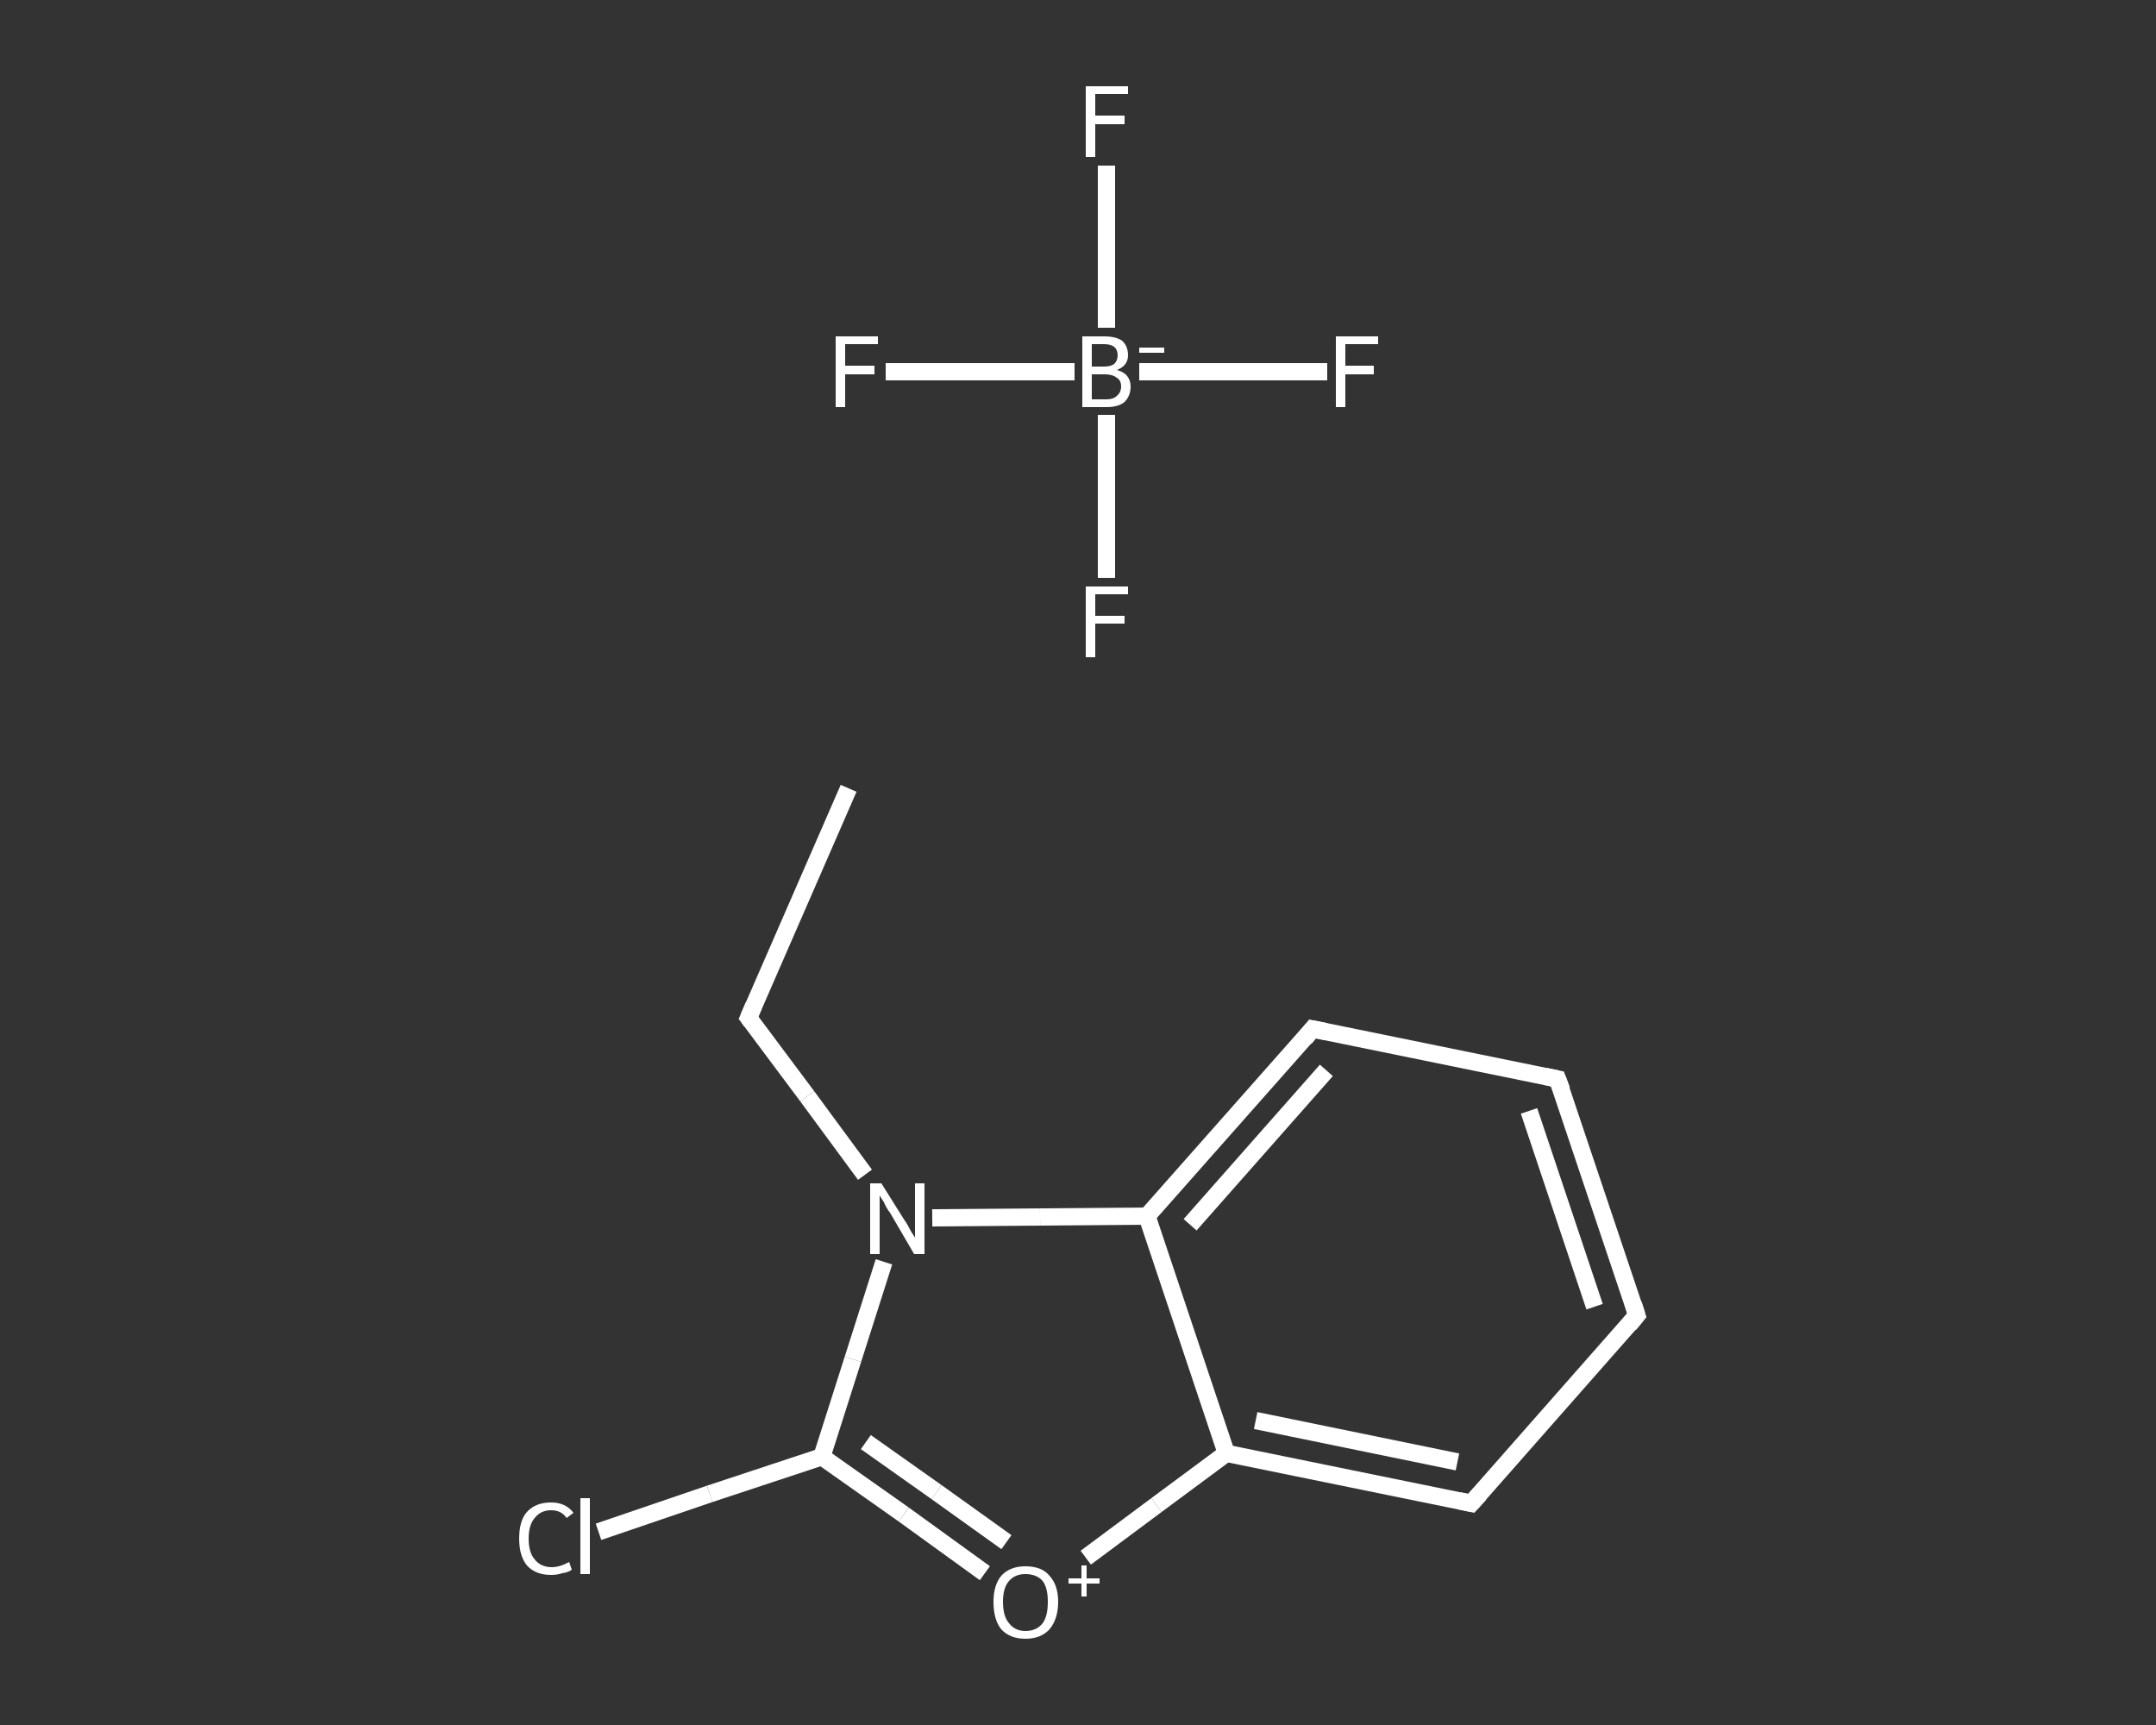 <?xml version='1.0' encoding='iso-8859-1'?>
<svg version='1.1' baseProfile='full'
              xmlns='http://www.w3.org/2000/svg'
                      xmlns:rdkit='http://www.rdkit.org/xml'
                      xmlns:xlink='http://www.w3.org/1999/xlink'
                  xml:space='preserve'
width='250px' height='200px' viewBox='0 0 250 200'>
<rect x="0" y="0" width="250" height="200" fill="#333333" stroke="none"/>
<!-- END OF HEADER -->
<rect style='opacity:1.0;fill:transparent;stroke:none' width='250.0' height='200.0' x='0.0' y='0.0'> </rect>
<path class='bond-0 atom-0 atom-1' d='M 98.4,91.4 L 86.8,118.0' style='fill:none;fill-rule:evenodd;stroke:#FFFFFF;stroke-width:2.0px;stroke-linecap:butt;stroke-linejoin:miter;stroke-opacity:1' />
<path class='bond-1 atom-1 atom-2' d='M 86.8,118.0 L 93.6,127.1' style='fill:none;fill-rule:evenodd;stroke:#FFFFFF;stroke-width:2.0px;stroke-linecap:butt;stroke-linejoin:miter;stroke-opacity:1' />
<path class='bond-1 atom-1 atom-2' d='M 93.6,127.1 L 100.3,136.2' style='fill:none;fill-rule:evenodd;stroke:#FFFFFF;stroke-width:2.0px;stroke-linecap:butt;stroke-linejoin:miter;stroke-opacity:1' />
<path class='bond-2 atom-2 atom-3' d='M 102.5,146.3 L 98.9,157.6' style='fill:none;fill-rule:evenodd;stroke:#FFFFFF;stroke-width:2.0px;stroke-linecap:butt;stroke-linejoin:miter;stroke-opacity:1' />
<path class='bond-2 atom-2 atom-3' d='M 98.9,157.6 L 95.3,168.9' style='fill:none;fill-rule:evenodd;stroke:#FFFFFF;stroke-width:2.0px;stroke-linecap:butt;stroke-linejoin:miter;stroke-opacity:1' />
<path class='bond-3 atom-3 atom-4' d='M 95.3,168.9 L 82.3,173.2' style='fill:none;fill-rule:evenodd;stroke:#FFFFFF;stroke-width:2.0px;stroke-linecap:butt;stroke-linejoin:miter;stroke-opacity:1' />
<path class='bond-3 atom-3 atom-4' d='M 82.3,173.2 L 69.4,177.6' style='fill:none;fill-rule:evenodd;stroke:#FFFFFF;stroke-width:2.0px;stroke-linecap:butt;stroke-linejoin:miter;stroke-opacity:1' />
<path class='bond-4 atom-3 atom-5' d='M 95.3,168.9 L 104.8,175.6' style='fill:none;fill-rule:evenodd;stroke:#FFFFFF;stroke-width:2.0px;stroke-linecap:butt;stroke-linejoin:miter;stroke-opacity:1' />
<path class='bond-4 atom-3 atom-5' d='M 104.8,175.6 L 114.2,182.4' style='fill:none;fill-rule:evenodd;stroke:#FFFFFF;stroke-width:2.0px;stroke-linecap:butt;stroke-linejoin:miter;stroke-opacity:1' />
<path class='bond-4 atom-3 atom-5' d='M 100.4,167.2 L 108.6,173.0' style='fill:none;fill-rule:evenodd;stroke:#FFFFFF;stroke-width:2.0px;stroke-linecap:butt;stroke-linejoin:miter;stroke-opacity:1' />
<path class='bond-4 atom-3 atom-5' d='M 108.6,173.0 L 116.7,178.8' style='fill:none;fill-rule:evenodd;stroke:#FFFFFF;stroke-width:2.0px;stroke-linecap:butt;stroke-linejoin:miter;stroke-opacity:1' />
<path class='bond-5 atom-5 atom-6' d='M 125.9,180.6 L 134.1,174.5' style='fill:none;fill-rule:evenodd;stroke:#FFFFFF;stroke-width:2.0px;stroke-linecap:butt;stroke-linejoin:miter;stroke-opacity:1' />
<path class='bond-5 atom-5 atom-6' d='M 134.1,174.5 L 142.2,168.5' style='fill:none;fill-rule:evenodd;stroke:#FFFFFF;stroke-width:2.0px;stroke-linecap:butt;stroke-linejoin:miter;stroke-opacity:1' />
<path class='bond-6 atom-6 atom-7' d='M 142.2,168.5 L 170.6,174.3' style='fill:none;fill-rule:evenodd;stroke:#FFFFFF;stroke-width:2.0px;stroke-linecap:butt;stroke-linejoin:miter;stroke-opacity:1' />
<path class='bond-6 atom-6 atom-7' d='M 145.6,164.7 L 169.0,169.5' style='fill:none;fill-rule:evenodd;stroke:#FFFFFF;stroke-width:2.0px;stroke-linecap:butt;stroke-linejoin:miter;stroke-opacity:1' />
<path class='bond-7 atom-7 atom-8' d='M 170.6,174.3 L 189.8,152.5' style='fill:none;fill-rule:evenodd;stroke:#FFFFFF;stroke-width:2.0px;stroke-linecap:butt;stroke-linejoin:miter;stroke-opacity:1' />
<path class='bond-8 atom-8 atom-9' d='M 189.8,152.5 L 180.6,125.1' style='fill:none;fill-rule:evenodd;stroke:#FFFFFF;stroke-width:2.0px;stroke-linecap:butt;stroke-linejoin:miter;stroke-opacity:1' />
<path class='bond-8 atom-8 atom-9' d='M 184.9,151.5 L 177.3,128.8' style='fill:none;fill-rule:evenodd;stroke:#FFFFFF;stroke-width:2.0px;stroke-linecap:butt;stroke-linejoin:miter;stroke-opacity:1' />
<path class='bond-9 atom-9 atom-10' d='M 180.6,125.1 L 152.2,119.3' style='fill:none;fill-rule:evenodd;stroke:#FFFFFF;stroke-width:2.0px;stroke-linecap:butt;stroke-linejoin:miter;stroke-opacity:1' />
<path class='bond-10 atom-10 atom-11' d='M 152.2,119.3 L 133.0,141.0' style='fill:none;fill-rule:evenodd;stroke:#FFFFFF;stroke-width:2.0px;stroke-linecap:butt;stroke-linejoin:miter;stroke-opacity:1' />
<path class='bond-10 atom-10 atom-11' d='M 153.8,124.1 L 138.0,142.0' style='fill:none;fill-rule:evenodd;stroke:#FFFFFF;stroke-width:2.0px;stroke-linecap:butt;stroke-linejoin:miter;stroke-opacity:1' />
<path class='bond-11 atom-12 atom-13' d='M 153.9,43.1 L 143.0,43.1' style='fill:none;fill-rule:evenodd;stroke:#FFFFFF;stroke-width:2.0px;stroke-linecap:butt;stroke-linejoin:miter;stroke-opacity:1' />
<path class='bond-11 atom-12 atom-13' d='M 143.0,43.1 L 132.1,43.1' style='fill:none;fill-rule:evenodd;stroke:#FFFFFF;stroke-width:2.0px;stroke-linecap:butt;stroke-linejoin:miter;stroke-opacity:1' />
<path class='bond-12 atom-13 atom-14' d='M 124.6,43.1 L 113.7,43.1' style='fill:none;fill-rule:evenodd;stroke:#FFFFFF;stroke-width:2.0px;stroke-linecap:butt;stroke-linejoin:miter;stroke-opacity:1' />
<path class='bond-12 atom-13 atom-14' d='M 113.7,43.1 L 102.7,43.1' style='fill:none;fill-rule:evenodd;stroke:#FFFFFF;stroke-width:2.0px;stroke-linecap:butt;stroke-linejoin:miter;stroke-opacity:1' />
<path class='bond-13 atom-13 atom-15' d='M 128.3,38.0 L 128.3,28.6' style='fill:none;fill-rule:evenodd;stroke:#FFFFFF;stroke-width:2.0px;stroke-linecap:butt;stroke-linejoin:miter;stroke-opacity:1' />
<path class='bond-13 atom-13 atom-15' d='M 128.3,28.6 L 128.3,19.2' style='fill:none;fill-rule:evenodd;stroke:#FFFFFF;stroke-width:2.0px;stroke-linecap:butt;stroke-linejoin:miter;stroke-opacity:1' />
<path class='bond-14 atom-13 atom-16' d='M 128.3,48.1 L 128.3,57.6' style='fill:none;fill-rule:evenodd;stroke:#FFFFFF;stroke-width:2.0px;stroke-linecap:butt;stroke-linejoin:miter;stroke-opacity:1' />
<path class='bond-14 atom-13 atom-16' d='M 128.3,57.6 L 128.3,67.0' style='fill:none;fill-rule:evenodd;stroke:#FFFFFF;stroke-width:2.0px;stroke-linecap:butt;stroke-linejoin:miter;stroke-opacity:1' />
<path class='bond-15 atom-11 atom-2' d='M 133.0,141.0 L 120.6,141.1' style='fill:none;fill-rule:evenodd;stroke:#FFFFFF;stroke-width:2.0px;stroke-linecap:butt;stroke-linejoin:miter;stroke-opacity:1' />
<path class='bond-15 atom-11 atom-2' d='M 120.6,141.1 L 108.1,141.2' style='fill:none;fill-rule:evenodd;stroke:#FFFFFF;stroke-width:2.0px;stroke-linecap:butt;stroke-linejoin:miter;stroke-opacity:1' />
<path class='bond-16 atom-11 atom-6' d='M 133.0,141.0 L 142.2,168.5' style='fill:none;fill-rule:evenodd;stroke:#FFFFFF;stroke-width:2.0px;stroke-linecap:butt;stroke-linejoin:miter;stroke-opacity:1' />
<path d='M 87.4,116.6 L 86.8,118.0 L 87.1,118.4' style='fill:none;stroke:#FFFFFF;stroke-width:2.0px;stroke-linecap:butt;stroke-linejoin:miter;stroke-opacity:1;' />
<path d='M 169.2,174.0 L 170.6,174.3 L 171.6,173.2' style='fill:none;stroke:#FFFFFF;stroke-width:2.0px;stroke-linecap:butt;stroke-linejoin:miter;stroke-opacity:1;' />
<path d='M 188.9,153.6 L 189.8,152.5 L 189.4,151.2' style='fill:none;stroke:#FFFFFF;stroke-width:2.0px;stroke-linecap:butt;stroke-linejoin:miter;stroke-opacity:1;' />
<path d='M 181.1,126.4 L 180.6,125.1 L 179.2,124.8' style='fill:none;stroke:#FFFFFF;stroke-width:2.0px;stroke-linecap:butt;stroke-linejoin:miter;stroke-opacity:1;' />
<path d='M 153.7,119.6 L 152.2,119.3 L 151.3,120.4' style='fill:none;stroke:#FFFFFF;stroke-width:2.0px;stroke-linecap:butt;stroke-linejoin:miter;stroke-opacity:1;' />
<path class='atom-2' d='M 102.2 137.2
L 104.9 141.5
Q 105.2 141.9, 105.6 142.7
Q 106.1 143.5, 106.1 143.5
L 106.1 137.2
L 107.2 137.2
L 107.2 145.4
L 106.0 145.4
L 103.2 140.6
Q 102.8 140.1, 102.5 139.4
Q 102.1 138.8, 102.0 138.6
L 102.0 145.4
L 100.9 145.4
L 100.9 137.2
L 102.2 137.2
' fill='#FFFFFF'/>
<path class='atom-4' d='M 60.2 178.4
Q 60.2 176.3, 61.1 175.3
Q 62.1 174.2, 63.9 174.2
Q 65.6 174.2, 66.5 175.4
L 65.7 176.0
Q 65.1 175.1, 63.9 175.1
Q 62.7 175.1, 62.0 176.0
Q 61.3 176.8, 61.3 178.4
Q 61.3 180.0, 62.0 180.8
Q 62.7 181.7, 64.0 181.7
Q 64.9 181.7, 66.0 181.1
L 66.3 182.0
Q 65.9 182.3, 65.2 182.4
Q 64.6 182.6, 63.9 182.6
Q 62.1 182.6, 61.1 181.5
Q 60.2 180.4, 60.2 178.4
' fill='#FFFFFF'/>
<path class='atom-4' d='M 67.3 173.7
L 68.4 173.7
L 68.4 182.5
L 67.3 182.5
L 67.3 173.7
' fill='#FFFFFF'/>
<path class='atom-5' d='M 115.2 185.7
Q 115.2 183.8, 116.1 182.7
Q 117.1 181.6, 118.9 181.6
Q 120.8 181.6, 121.7 182.7
Q 122.7 183.8, 122.7 185.7
Q 122.7 187.7, 121.7 188.9
Q 120.7 190.0, 118.9 190.0
Q 117.1 190.0, 116.1 188.9
Q 115.2 187.8, 115.2 185.7
M 118.9 189.1
Q 120.2 189.1, 120.9 188.2
Q 121.5 187.4, 121.5 185.7
Q 121.5 184.1, 120.9 183.3
Q 120.2 182.5, 118.9 182.5
Q 117.7 182.5, 117.0 183.3
Q 116.3 184.1, 116.3 185.7
Q 116.3 187.4, 117.0 188.2
Q 117.7 189.1, 118.9 189.1
' fill='#FFFFFF'/>
<path class='atom-5' d='M 123.9 183.0
L 125.4 183.0
L 125.4 181.5
L 126.0 181.5
L 126.0 183.0
L 127.5 183.0
L 127.5 183.6
L 126.0 183.6
L 126.0 185.1
L 125.4 185.1
L 125.4 183.6
L 123.9 183.6
L 123.9 183.0
' fill='#FFFFFF'/>
<path class='atom-12' d='M 154.9 39.0
L 159.8 39.0
L 159.8 39.9
L 156.0 39.9
L 156.0 42.4
L 159.3 42.4
L 159.3 43.4
L 156.0 43.4
L 156.0 47.2
L 154.9 47.2
L 154.9 39.0
' fill='#FFFFFF'/>
<path class='atom-13' d='M 129.5 42.9
Q 130.3 43.1, 130.7 43.6
Q 131.1 44.1, 131.1 44.8
Q 131.1 45.9, 130.4 46.6
Q 129.7 47.2, 128.3 47.2
L 125.5 47.2
L 125.5 39.0
L 128.0 39.0
Q 129.4 39.0, 130.1 39.5
Q 130.8 40.1, 130.8 41.2
Q 130.8 42.4, 129.5 42.9
M 126.6 39.9
L 126.6 42.5
L 128.0 42.5
Q 128.8 42.5, 129.2 42.2
Q 129.6 41.8, 129.6 41.2
Q 129.6 39.9, 128.0 39.9
L 126.6 39.9
M 128.3 46.3
Q 129.1 46.3, 129.5 45.9
Q 130.0 45.5, 130.0 44.8
Q 130.0 44.1, 129.5 43.8
Q 129.0 43.4, 128.1 43.4
L 126.6 43.4
L 126.6 46.3
L 128.3 46.3
' fill='#FFFFFF'/>
<path class='atom-13' d='M 132.1 40.3
L 135.0 40.3
L 135.0 40.9
L 132.1 40.9
L 132.1 40.3
' fill='#FFFFFF'/>
<path class='atom-14' d='M 96.9 39.0
L 101.8 39.0
L 101.8 39.9
L 98.0 39.9
L 98.0 42.4
L 101.4 42.4
L 101.4 43.4
L 98.0 43.4
L 98.0 47.2
L 96.9 47.2
L 96.9 39.0
' fill='#FFFFFF'/>
<path class='atom-15' d='M 125.9 10.0
L 130.8 10.0
L 130.8 10.9
L 127.0 10.9
L 127.0 13.4
L 130.4 13.4
L 130.4 14.4
L 127.0 14.4
L 127.0 18.2
L 125.9 18.2
L 125.9 10.0
' fill='#FFFFFF'/>
<path class='atom-16' d='M 125.9 68.0
L 130.8 68.0
L 130.8 68.9
L 127.0 68.9
L 127.0 71.4
L 130.4 71.4
L 130.4 72.3
L 127.0 72.3
L 127.0 76.2
L 125.9 76.2
L 125.9 68.0
' fill='#FFFFFF'/>
</svg>
